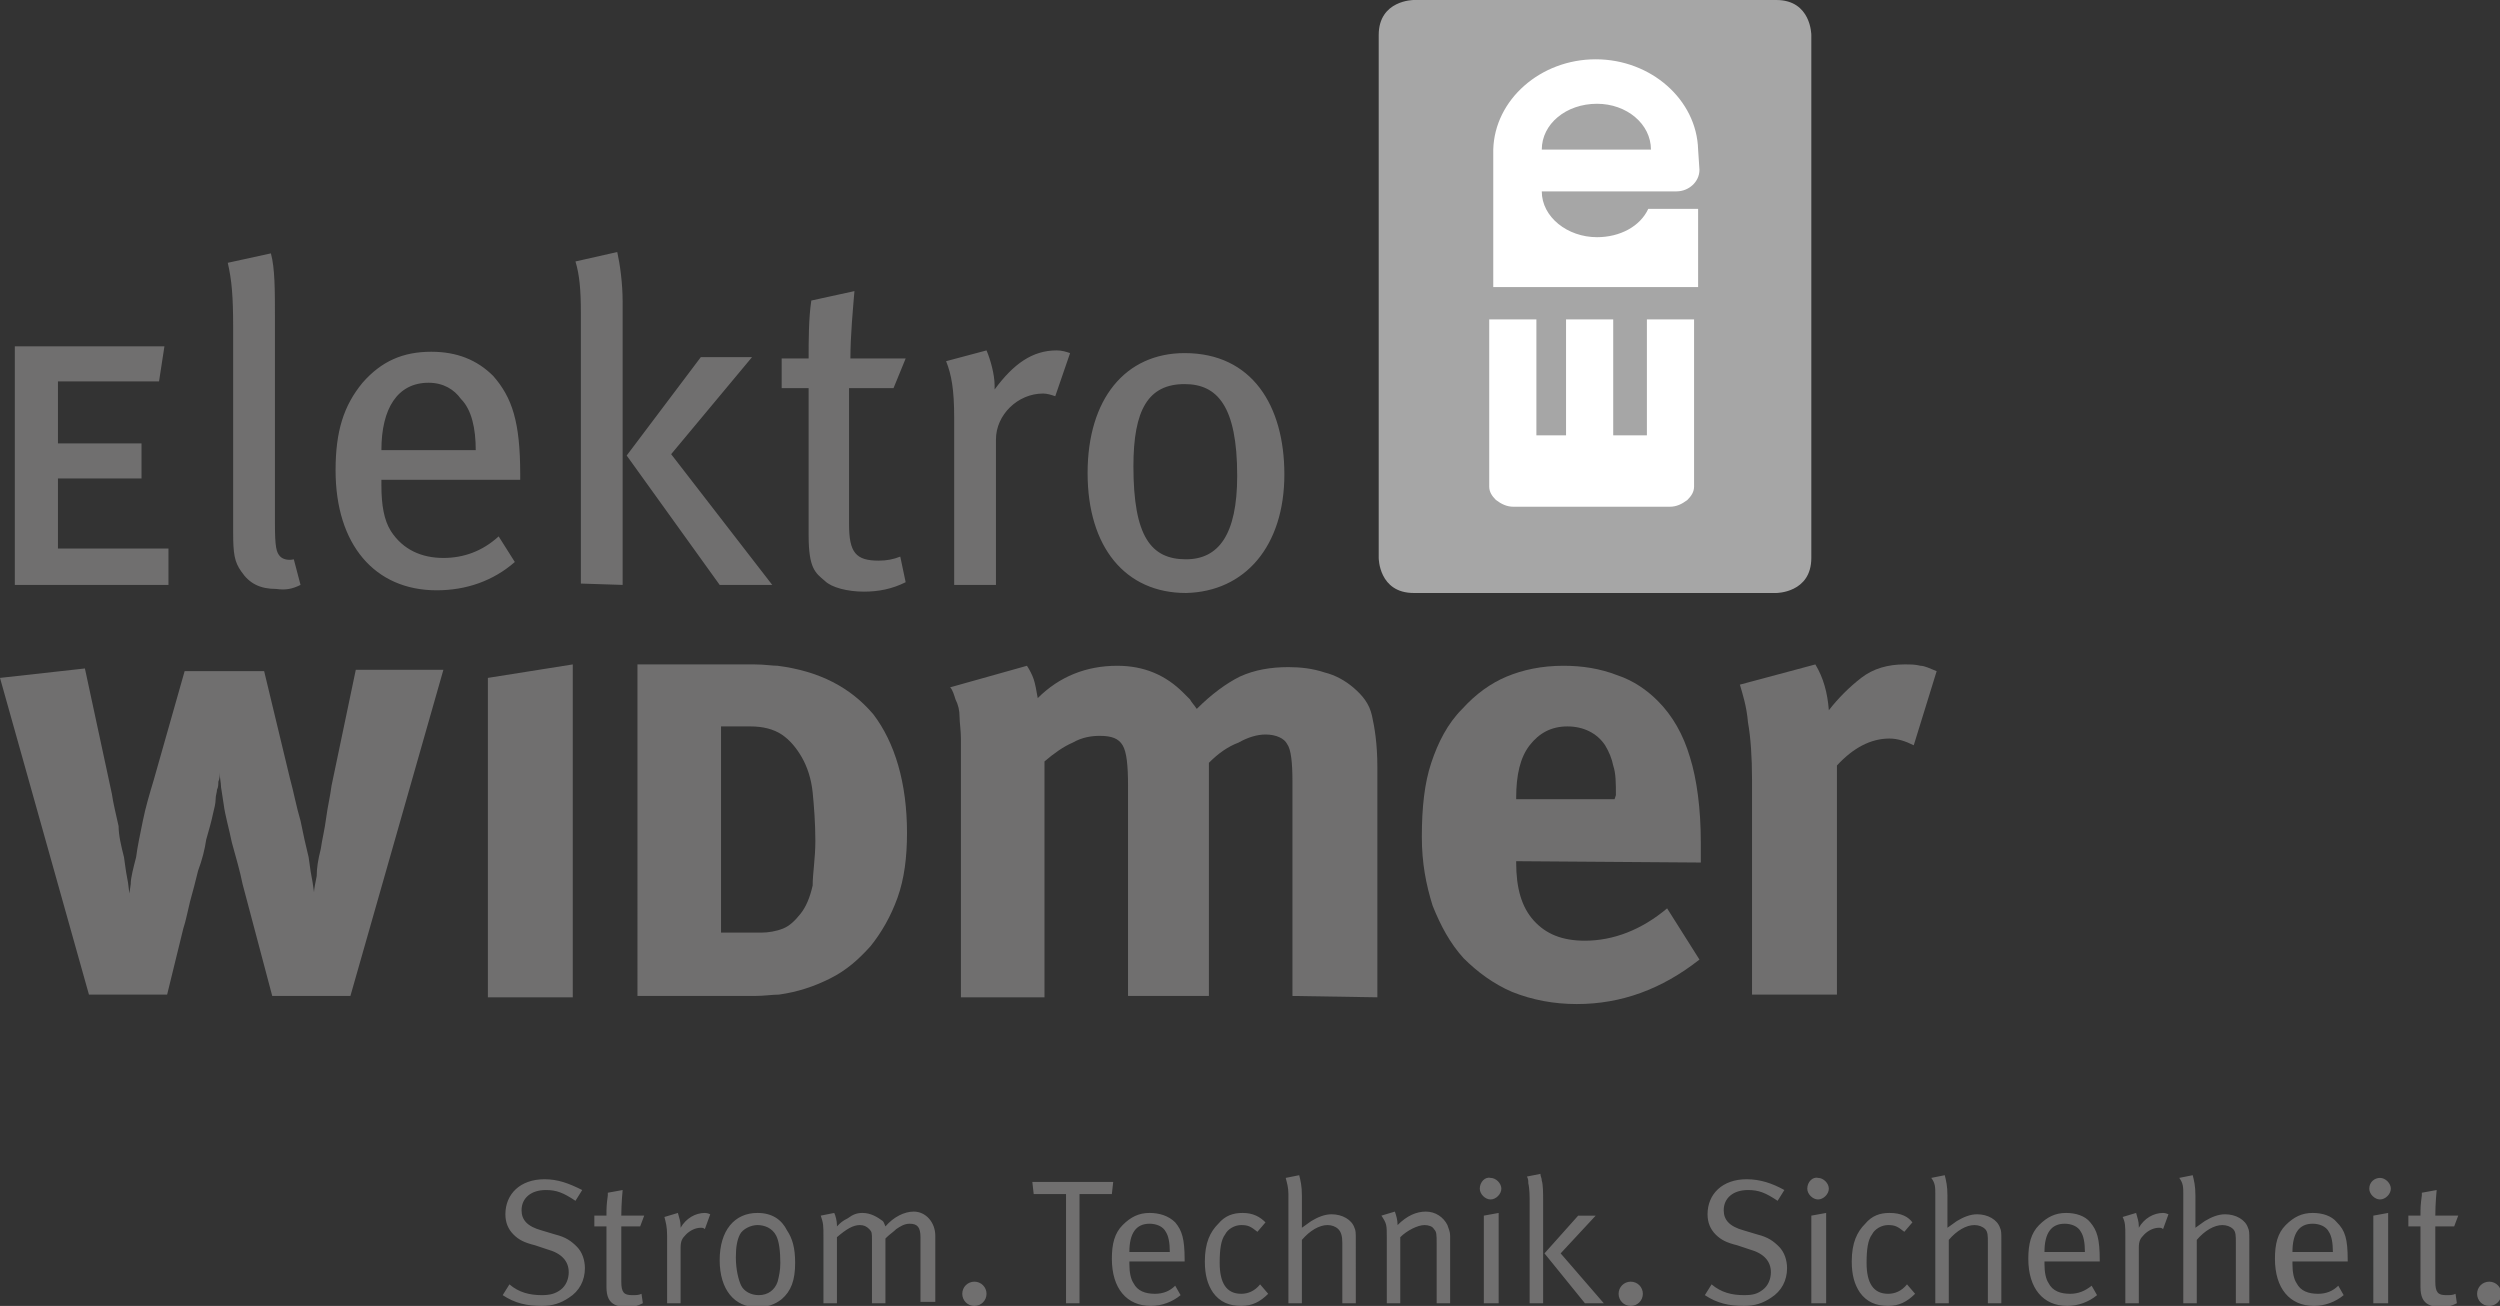 <?xml version="1.0" encoding="utf-8"?>
<!-- Generator: Adobe Illustrator 23.0.1, SVG Export Plug-In . SVG Version: 6.00 Build 0)  -->
<svg version="1.1" id="Layer_1" xmlns="http://www.w3.org/2000/svg" xmlns:xlink="http://www.w3.org/1999/xlink" x="0px" y="0px"
	 viewBox="0 0 185.5 96.9" style="enable-background:new 0 0 185.5 96.9;" xml:space="preserve">
<rect x="0" y="0" width="185.5" height="96.9" fill="#333333" stroke="none"/>
<style type="text/css">
	.st0{fill:#A6A6A6;}
	.st1{fill:#FFFFFF;}
	.st2{fill:#706F6F;}
</style>
<g>
	<path class="st0" d="M104.9,0c0,0-2.6,0-2.6,2.6v38.8c0,0,0,2.6,2.6,2.6h26.9c0,0,2.6,0,2.6-2.6V2.6c0,0,0-2.6-2.6-2.6H104.9z"/>
	<path class="st1" d="M126,11.1c-0.1-3.7-3.5-6.7-7.6-6.7c-4.1,0-7.5,3-7.6,6.7v10.2h15.2v-5.8h-3.7c-0.6,1.3-2.1,2.1-3.8,2.1
		c-2.2,0-4.1-1.5-4.1-3.4h9.6l0.4,0c0.9,0,1.7-0.7,1.7-1.6L126,11.1L126,11.1z M122.5,11.1h-8.1c0-1.9,1.8-3.4,4.1-3.4
		C120.7,7.7,122.5,9.2,122.5,11.1"/>
	<path class="st1" d="M125.7,23.7h-3.5v8.6h-2.5v-8.6h-3.5v8.6H114v-8.6h-3.5v12.4c0,0.4,0.2,0.7,0.5,1c0.4,0.3,0.8,0.5,1.3,0.5
		h11.6c0.5,0,0.9-0.2,1.3-0.5c0.3-0.3,0.5-0.6,0.5-1L125.7,23.7L125.7,23.7z"/>
	<path class="st2" d="M40.4,87.5c-1.8,0-2.9,1.1-2.9,2.6c0,0.6,0.2,1.1,0.6,1.5c0.4,0.4,0.8,0.6,1.6,0.8l0.9,0.3
		c1.1,0.3,1.6,0.9,1.6,1.7c0,0.5-0.2,1-0.6,1.3c-0.4,0.3-0.8,0.4-1.4,0.4c-0.9,0-1.7-0.2-2.4-0.8l-0.5,0.8c0.9,0.6,1.8,0.8,2.9,0.8
		c0.8,0,1.4-0.2,2-0.6c0.8-0.5,1.2-1.3,1.2-2.2c0-0.6-0.2-1.2-0.6-1.6c-0.4-0.4-0.8-0.7-1.6-0.9l-1-0.3c-1.1-0.3-1.5-0.8-1.5-1.5
		c0-0.9,0.7-1.5,1.8-1.5c0.8,0,1.3,0.2,2.2,0.8l0.5-0.8C42.2,87.8,41.4,87.5,40.4,87.5 M46.1,90.2c0-0.9,0.1-1.9,0.1-1.9l-1.1,0.2
		l0,0.2c-0.1,0.7-0.1,1-0.1,1.4v0.1h-0.9V91h0.9v4.5c0,0.7,0.2,1.1,0.6,1.3c0.2,0.1,0.5,0.2,0.9,0.2c0.5,0,0.8-0.1,1.2-0.3L47.6,96
		c-0.2,0.1-0.4,0.1-0.7,0.1c-0.6,0-0.8-0.2-0.8-1V91h1.4l0.3-0.8L46.1,90.2L46.1,90.2z M49.5,91.7v5h1v-4.1c0-0.5,0.1-0.7,0.4-1
		c0.3-0.3,0.7-0.5,1.1-0.5c0.1,0,0.2,0,0.3,0.1l0.4-1.1c0,0-0.2-0.1-0.4-0.1c-0.7,0-1.4,0.4-1.8,1.1V91c0-0.4-0.1-0.6-0.2-1l-1,0.3
		C49.4,90.7,49.5,91,49.5,91.7 M53.4,93.5c0,2.2,1.1,3.5,2.8,3.5c0.7,0,1.3-0.2,1.8-0.6c0.7-0.6,1-1.4,1-2.7c0-1.1-0.2-1.8-0.6-2.4
		C58,90.5,57.3,90,56.2,90C54.5,90,53.4,91.3,53.4,93.5 M57.6,91.7c0.2,0.4,0.3,1.1,0.3,2c0,0.6-0.1,1-0.2,1.4c-0.2,0.6-0.7,1-1.4,1
		c-0.6,0-1.1-0.3-1.3-0.7c-0.2-0.4-0.4-1.2-0.4-2.1c0-0.8,0.1-1.3,0.3-1.7c0.2-0.4,0.8-0.7,1.3-0.7C56.7,90.9,57.3,91.1,57.6,91.7
		 M61.1,91.8v4.9h1v-4.9c0.7-0.6,1.2-0.9,1.7-0.9c0.3,0,0.5,0.1,0.7,0.3c0.2,0.2,0.2,0.3,0.2,0.8v4.7h1v-4.8l0.1-0.1
		c0.2-0.2,0.5-0.4,0.7-0.6c0.3-0.2,0.6-0.4,1-0.4c0.6,0,0.8,0.3,0.8,1v4.8h1.1v-4.9c0-1-0.7-1.8-1.6-1.8c-0.7,0-1.5,0.4-2.1,1.1
		c-0.1-0.2-0.1-0.3-0.2-0.4C65.1,90.3,64.6,90,64,90c-0.4,0-0.7,0.1-1.1,0.4c-0.4,0.2-0.5,0.3-0.8,0.6v-0.1c0-0.3-0.1-0.7-0.2-0.9
		l-1,0.2C61.1,90.8,61.1,90.9,61.1,91.8 M71.4,96c0,0.5,0.4,0.9,0.9,0.9c0.5,0,0.9-0.4,0.9-0.9c0-0.5-0.4-0.9-0.9-0.9
		C71.8,95.1,71.4,95.5,71.4,96 M76.7,88.6h2.4v8.1h1v-8.1h2.4l0.1-0.9h-6L76.7,88.6L76.7,88.6z M85.7,96c-0.7,0-1.3-0.2-1.6-0.8
		c-0.2-0.3-0.3-0.8-0.3-1.4v-0.2h4.1v-0.1c0-1.6-0.2-2.2-0.7-2.8C86.7,90.2,86,90,85.3,90c-0.8,0-1.4,0.3-2,0.9
		c-0.6,0.6-0.8,1.4-0.8,2.5c0,2.2,1.1,3.5,2.9,3.5c0.8,0,1.6-0.3,2.2-0.8l-0.4-0.7C86.8,95.8,86.3,96,85.7,96 M85.3,90.8
		c0.5,0,1,0.2,1.2,0.6c0.2,0.3,0.3,0.8,0.3,1.5h-3C83.8,91.5,84.3,90.8,85.3,90.8 M92.2,90c-0.7,0-1.3,0.2-1.8,0.8
		c-0.6,0.6-1,1.4-1,2.8c0,1,0.2,1.7,0.6,2.3c0.5,0.7,1.2,1,2.1,1c0.8,0,1.4-0.3,2-0.9l-0.6-0.7c-0.4,0.5-0.9,0.7-1.4,0.7
		c-1.1,0-1.6-0.8-1.6-2.3c0-1,0.1-1.7,0.4-2.1c0.2-0.4,0.7-0.7,1.2-0.7c0.5,0,0.7,0.1,1.2,0.5l0.6-0.7C93.5,90.3,93,90,92.2,90
		 M95.6,88.6v8.1h1v-4.7c0.6-0.7,1.3-1.1,1.9-1.1c0.3,0,0.6,0.1,0.8,0.3c0.2,0.2,0.3,0.5,0.3,1v4.5h1V92c0-0.5,0-0.7-0.1-0.9
		c-0.2-0.6-0.9-1-1.7-1c-0.5,0-1,0.2-1.5,0.5c-0.3,0.2-0.4,0.3-0.7,0.5c0-0.3,0-0.6,0-0.9v-1.5c0-0.7-0.1-1.1-0.2-1.5l-1,0.2
		C95.5,87.8,95.6,88.1,95.6,88.6 M102.9,91.8v4.9h1v-4.9c0.5-0.5,1.3-0.9,1.8-0.9c0.3,0,0.6,0.1,0.7,0.3c0.2,0.2,0.2,0.4,0.2,1.1
		v4.4h1v-5c0-0.3-0.1-0.5-0.2-0.8c-0.3-0.6-0.9-1-1.6-1c-0.7,0-1.4,0.3-2.1,1c0-0.4-0.1-0.7-0.2-1l-1,0.3
		C102.9,90.8,102.9,90.9,102.9,91.8 M110.1,96.7h1.1V90l-1.1,0.2V96.7z M109.8,88.2c0,0.4,0.4,0.8,0.8,0.8c0.4,0,0.8-0.4,0.8-0.8
		c0-0.4-0.4-0.8-0.8-0.8C110.2,87.3,109.8,87.7,109.8,88.2 M113.4,87.8c0.1,0.4,0.1,1,0.1,1.4v7.5h1V89c0-0.4,0-1.1-0.1-1.4
		c0-0.2-0.1-0.3-0.1-0.5l-1,0.2C113.4,87.5,113.4,87.6,113.4,87.8 M114.6,93l3,3.7h1.4l-3.2-3.7l2.6-2.8h-1.3L114.6,93z M120.1,96
		c0,0.5,0.4,0.9,0.9,0.9c0.5,0,0.9-0.4,0.9-0.9c0-0.5-0.4-0.9-0.9-0.9C120.5,95.1,120.1,95.5,120.1,96 M129.6,87.5
		c-1.8,0-2.9,1.1-2.9,2.6c0,0.6,0.2,1.1,0.6,1.5c0.4,0.4,0.8,0.6,1.6,0.8l0.9,0.3c1.1,0.3,1.6,0.9,1.6,1.7c0,0.5-0.2,1-0.6,1.3
		c-0.4,0.3-0.7,0.4-1.4,0.4c-0.9,0-1.7-0.2-2.4-0.8l-0.5,0.8c0.9,0.6,1.8,0.8,2.9,0.8c0.8,0,1.4-0.2,2-0.6c0.8-0.5,1.2-1.3,1.2-2.2
		c0-0.6-0.2-1.2-0.6-1.6c-0.4-0.4-0.8-0.7-1.6-0.9l-1-0.3c-1.1-0.3-1.5-0.8-1.5-1.5c0-0.9,0.7-1.5,1.8-1.5c0.8,0,1.3,0.2,2.2,0.8
		l0.5-0.8C131.5,87.8,130.6,87.5,129.6,87.5 M134.4,96.7h1.1V90l-1.1,0.2V96.7z M134.1,88.2c0,0.4,0.4,0.8,0.8,0.8
		c0.4,0,0.8-0.4,0.8-0.8c0-0.4-0.4-0.8-0.8-0.8C134.5,87.3,134.1,87.7,134.1,88.2 M140.2,90c-0.7,0-1.3,0.2-1.8,0.8
		c-0.6,0.6-1,1.4-1,2.8c0,1,0.2,1.7,0.6,2.3c0.5,0.7,1.2,1,2.1,1c0.8,0,1.4-0.3,2-0.9l-0.6-0.7c-0.4,0.5-0.9,0.7-1.4,0.7
		c-1.1,0-1.6-0.8-1.6-2.3c0-1,0.1-1.7,0.4-2.1c0.2-0.4,0.7-0.7,1.2-0.7c0.5,0,0.7,0.1,1.2,0.5l0.6-0.7C141.6,90.3,141.1,90,140.2,90
		 M143.6,88.6v8.1h1v-4.7c0.6-0.7,1.3-1.1,1.9-1.1c0.3,0,0.6,0.1,0.8,0.3c0.2,0.2,0.2,0.5,0.2,1v4.5h1V92c0-0.5,0-0.7-0.1-0.9
		c-0.2-0.6-0.9-1-1.7-1c-0.5,0-1,0.2-1.5,0.5c-0.3,0.2-0.4,0.3-0.7,0.5c0-0.3,0-0.6,0-0.9v-1.5c0-0.7-0.1-1.1-0.2-1.5l-1,0.2
		C143.6,87.8,143.6,88.1,143.6,88.6 M153.6,96c-0.7,0-1.3-0.2-1.6-0.8c-0.2-0.3-0.3-0.8-0.3-1.4v-0.2h4.1v-0.1
		c0-1.6-0.2-2.2-0.7-2.8c-0.4-0.5-1.1-0.7-1.8-0.7c-0.8,0-1.4,0.3-2,0.9c-0.6,0.6-0.8,1.4-0.8,2.5c0,2.2,1.1,3.5,2.9,3.5
		c0.8,0,1.6-0.3,2.2-0.8l-0.4-0.7C154.7,95.8,154.2,96,153.6,96 M153.2,90.8c0.5,0,1,0.2,1.2,0.6c0.2,0.3,0.3,0.8,0.3,1.5h-3
		C151.7,91.5,152.2,90.8,153.2,90.8 M157.7,91.7v5h1v-4.1c0-0.5,0.1-0.7,0.4-1c0.3-0.3,0.7-0.5,1.1-0.5c0.1,0,0.2,0,0.3,0.1l0.4-1.1
		c0,0-0.2-0.1-0.4-0.1c-0.7,0-1.4,0.4-1.8,1.1V91c0-0.4-0.1-0.6-0.2-1l-1,0.3C157.7,90.7,157.7,91,157.7,91.7 M162,88.6v8.1h1v-4.7
		c0.6-0.7,1.3-1.1,1.9-1.1c0.3,0,0.6,0.1,0.8,0.3c0.2,0.2,0.2,0.5,0.2,1v4.5h1V92c0-0.5,0-0.7-0.1-0.9c-0.2-0.6-0.9-1-1.7-1
		c-0.5,0-1,0.2-1.5,0.5c-0.3,0.2-0.4,0.3-0.7,0.5c0-0.3,0-0.6,0-0.9v-1.5c0-0.7-0.1-1.1-0.2-1.5l-1,0.2C162,87.8,162,88.1,162,88.6
		 M172,96c-0.7,0-1.3-0.2-1.6-0.8c-0.2-0.3-0.3-0.8-0.3-1.4v-0.2h4.1v-0.1c0-1.6-0.2-2.2-0.8-2.8c-0.4-0.5-1.1-0.7-1.8-0.7
		c-0.8,0-1.4,0.3-2,0.9c-0.6,0.6-0.8,1.4-0.8,2.5c0,2.2,1.1,3.5,2.9,3.5c0.8,0,1.6-0.3,2.2-0.8l-0.4-0.7C173.1,95.8,172.6,96,172,96
		 M171.6,90.8c0.5,0,1,0.2,1.2,0.6c0.2,0.3,0.3,0.8,0.3,1.5h-3C170.1,91.5,170.6,90.8,171.6,90.8 M176.1,96.7h1.1V90l-1.1,0.2V96.7z
		 M175.8,88.2c0,0.4,0.4,0.8,0.8,0.8s0.8-0.4,0.8-0.8c0-0.4-0.4-0.8-0.8-0.8S175.8,87.7,175.8,88.2 M180.7,90.2
		c0-0.9,0.1-1.9,0.1-1.9l-1.1,0.2l0,0.2c-0.1,0.7-0.1,1-0.1,1.4v0.1h-0.9V91h0.9v4.5c0,0.7,0.2,1.1,0.6,1.3c0.2,0.1,0.5,0.2,0.9,0.2
		c0.5,0,0.8-0.1,1.2-0.3l-0.1-0.7c-0.2,0.1-0.4,0.1-0.7,0.1c-0.6,0-0.8-0.2-0.8-1V91h1.4l0.3-0.8L180.7,90.2L180.7,90.2z M183.8,96
		c0,0.5,0.4,0.9,0.9,0.9c0.5,0,0.9-0.4,0.9-0.9c0-0.5-0.4-0.9-0.9-0.9C184.2,95.1,183.8,95.5,183.8,96"/>
	<path class="st2" d="M26,73.9h-5.8l-2.2-8.3c-0.2-1-0.5-2-0.8-3.1c-0.2-1-0.5-2-0.6-2.8l-0.2-1.3c0-0.3-0.1-0.7-0.1-1.1
		c0,0.3,0,0.5-0.1,0.7c0,0.2,0,0.4-0.1,0.6c0,0.2-0.1,0.4-0.1,0.7c0,0.3-0.1,0.7-0.2,1.1c-0.1,0.5-0.3,1.2-0.5,1.9
		c-0.1,0.7-0.3,1.5-0.6,2.3c-0.2,0.8-0.4,1.6-0.6,2.3c-0.2,0.8-0.3,1.4-0.5,2l-1.2,4.9H6.6L0,50.3l6.3-0.7l2,9.3
		c0.1,0.7,0.3,1.5,0.5,2.4C8.8,62,9,62.8,9.2,63.6c0.1,0.8,0.2,1.4,0.3,1.9l0.1,0.8l0.1-0.7c0-0.5,0.2-1.2,0.4-2
		c0.1-0.8,0.3-1.7,0.5-2.7c0.2-1,0.5-2,0.8-3l2.3-8.1h5.9l1.9,7.9c0.3,1.1,0.5,2.2,0.8,3.2c0.2,1,0.4,1.9,0.6,2.7
		c0.1,0.8,0.2,1.4,0.3,1.9l0.1,0.7c0-0.2,0.1-0.7,0.2-1.2c0-0.6,0.1-1.2,0.3-2c0.1-0.7,0.3-1.5,0.4-2.3c0.1-0.8,0.3-1.6,0.4-2.4
		l1.8-8.6h6.5L26,73.9z M36.2,73.9V50.3l6.3-1v24.7H36.2z"/>
	<path class="st2" d="M67.3,61.8c0,1.8-0.2,3.4-0.7,4.8c-0.5,1.4-1.2,2.6-2,3.6c-0.9,1-1.8,1.8-3,2.4c-1.2,0.6-2.4,1-3.8,1.2
		c-0.5,0-1.1,0.1-1.8,0.1c-0.7,0-1.5,0-2.4,0h-6.3V49.3h6.7H56c0.7,0,1.3,0.1,1.7,0.1c3.1,0.4,5.4,1.6,7.1,3.6
		C66.4,55.1,67.3,58.1,67.3,61.8 M60.5,62.4c0-1.3-0.1-2.6-0.2-3.6s-0.4-1.9-0.8-2.6c-0.4-0.7-0.9-1.3-1.5-1.7s-1.4-0.6-2.3-0.6
		h-2.2v15.3h3c0.5,0,1.1-0.1,1.6-0.3c0.5-0.2,0.9-0.6,1.3-1.1c0.4-0.5,0.7-1.2,0.9-2.1C60.3,64.8,60.5,63.7,60.5,62.4"/>
	<path class="st2" d="M95.9,73.9V58c0-1.4-0.1-2.4-0.4-2.8c-0.2-0.4-0.8-0.7-1.6-0.7c-0.6,0-1.3,0.2-2,0.6c-0.8,0.3-1.5,0.8-2.2,1.5
		v17.3h-6V58.3c0-1.5-0.1-2.5-0.4-3c-0.3-0.5-0.8-0.7-1.7-0.7c-0.6,0-1.3,0.1-2,0.5c-0.7,0.3-1.4,0.8-2.1,1.4v17.5h-6.2V57.1
		c0-0.9,0-1.6,0-2.3c0-0.6-0.1-1.2-0.1-1.6c0-0.5-0.1-0.9-0.3-1.3c-0.1-0.3-0.2-0.7-0.4-0.9l5.7-1.6c0.2,0.3,0.4,0.7,0.5,1
		c0.1,0.3,0.2,0.8,0.3,1.4c1.6-1.6,3.6-2.4,5.9-2.4c2,0,3.6,0.7,4.9,2c0.1,0.1,0.3,0.3,0.5,0.5c0.1,0.2,0.3,0.4,0.5,0.7
		c1.1-1.1,2.2-1.9,3.2-2.4c1.1-0.5,2.3-0.7,3.6-0.7c0.9,0,1.8,0.1,2.7,0.4c0.8,0.2,1.5,0.6,2.1,1.1c0.7,0.6,1.2,1.2,1.4,2.1
		c0.2,0.9,0.4,2.1,0.4,3.8v17.1L95.9,73.9L95.9,73.9z"/>
	<path class="st2" d="M112.5,63.9V64c0,1.9,0.4,3.3,1.3,4.3c0.9,1,2.1,1.5,3.8,1.5c2.1,0,4.2-0.8,6.1-2.4l2.4,3.8
		c-2.8,2.2-5.8,3.3-9.1,3.3c-1.7,0-3.3-0.3-4.8-0.9c-1.4-0.6-2.6-1.5-3.6-2.5c-1-1.1-1.7-2.4-2.3-3.9c-0.5-1.6-0.8-3.2-0.8-5.1
		c0-2.2,0.2-4,0.7-5.5c0.5-1.5,1.2-2.9,2.3-4c1-1.1,2.1-1.9,3.3-2.4c1.2-0.5,2.6-0.8,4.2-0.8c1.4,0,2.7,0.2,4,0.7
		c1.2,0.4,2.2,1.1,3,1.9c1.1,1.1,1.9,2.5,2.4,4.2c0.5,1.6,0.8,3.8,0.8,6.3v1.5L112.5,63.9L112.5,63.9z M119.9,59
		c0-0.9,0-1.6-0.2-2.2c-0.1-0.5-0.3-1-0.6-1.5c-0.6-0.9-1.6-1.4-2.8-1.4c-1.2,0-2.1,0.5-2.8,1.4c-0.7,0.9-1,2.2-1,3.9v0.1h7.3
		L119.9,59L119.9,59z"/>
	<path class="st2" d="M142,55.3c-0.6-0.3-1.2-0.5-1.8-0.5c-1.4,0-2.7,0.7-3.9,2v17H130V57.8c0-1.6-0.1-3.1-0.3-4.2
		c-0.1-1.2-0.4-2.1-0.6-2.8l5.6-1.5c0.6,1,0.9,2.1,1,3.4c0.7-0.9,1.5-1.7,2.4-2.4c0.9-0.7,2-1,3.2-1c0.5,0,0.8,0,1.2,0.1
		c0.3,0,0.7,0.2,1.2,0.4L142,55.3z"/>
	<path class="st2" d="M12.5,43.4v-2.7H4.3v-5.2h6.2v-2.6H4.3v-4.6h7.5l0.4-2.6H1.1v17.7L12.5,43.4L12.5,43.4z M22.3,43.4l-0.5-1.9
		c-0.4,0.1-0.8,0-1-0.2c-0.3-0.3-0.4-0.7-0.4-2.5V23.6c0-2.1,0-3.7-0.3-4.8l-3.2,0.7c0.3,1.3,0.4,2.5,0.4,4.8v15.2
		c0,1.6,0.1,2.2,0.6,2.9c0.6,0.9,1.4,1.3,2.6,1.3C21.2,43.8,21.7,43.7,22.3,43.4 M38.6,35.7v-0.5c0-3.9-0.6-5.7-2-7.3
		c-1.2-1.2-2.7-1.8-4.6-1.8c-2.1,0-3.7,0.7-5.1,2.3c-1.4,1.7-2,3.6-2,6.5c0,5.5,2.9,8.9,7.5,8.9c2.2,0,4.2-0.7,5.8-2.1L37,39.8
		c-1.2,1.1-2.6,1.6-4.1,1.6c-1.6,0-3-0.6-3.9-2c-0.5-0.8-0.7-1.9-0.7-3.4v-0.4H38.6z M35.3,33.4h-7c0-3.1,1.2-5,3.5-5
		c1.1,0,1.9,0.5,2.4,1.2C35,30.4,35.3,31.8,35.3,33.4 M46.2,43.4v-21c0-1.4-0.2-2.8-0.4-3.7l-3.1,0.7c0.3,1,0.4,2.1,0.4,3.8v20.1
		L46.2,43.4L46.2,43.4z M57.3,43.4l-7.5-9.7l6-7.2h-3.8l-5.5,7.3l6.9,9.6L57.3,43.4L57.3,43.4z M67.2,26.6h-4.1c0-1.7,0.2-3.8,0.3-5
		l-3.2,0.7c-0.2,1.3-0.2,3-0.2,4.3h-2v2.2h2v10.9c0,2.5,0.5,2.8,1.2,3.4c0.5,0.5,1.7,0.8,2.9,0.8c1.1,0,2.1-0.2,3.1-0.7l-0.4-1.9
		c-0.5,0.2-1,0.3-1.6,0.3c-1.7,0-2.2-0.6-2.2-2.7V28.8h3.3L67.2,26.6z M79.4,26.2c-0.3-0.1-0.6-0.2-1-0.2c-1.8,0-3.2,1-4.6,2.9v-0.3
		c0-0.8-0.3-1.9-0.6-2.6l-3,0.8c0.4,1,0.6,2.1,0.6,4.2v12.4h3.1V32.6c0-1.8,1.6-3.4,3.5-3.4c0.3,0,0.6,0.1,0.9,0.2L79.4,26.2z
		 M95.3,35.2c0-5.1-2.4-9-7.4-9c-4.4,0-7.2,3.4-7.2,8.9c0,5.5,2.8,8.9,7.3,8.9C92.4,43.9,95.3,40.5,95.3,35.2 M91.8,35.3
		c0,4.4-1.4,6.2-3.8,6.2c-2.6,0-3.9-1.7-3.9-6.9c0-4.2,1.1-6.1,3.8-6.1C90.3,28.5,91.8,30.1,91.8,35.3"/>
</g>
</svg>
